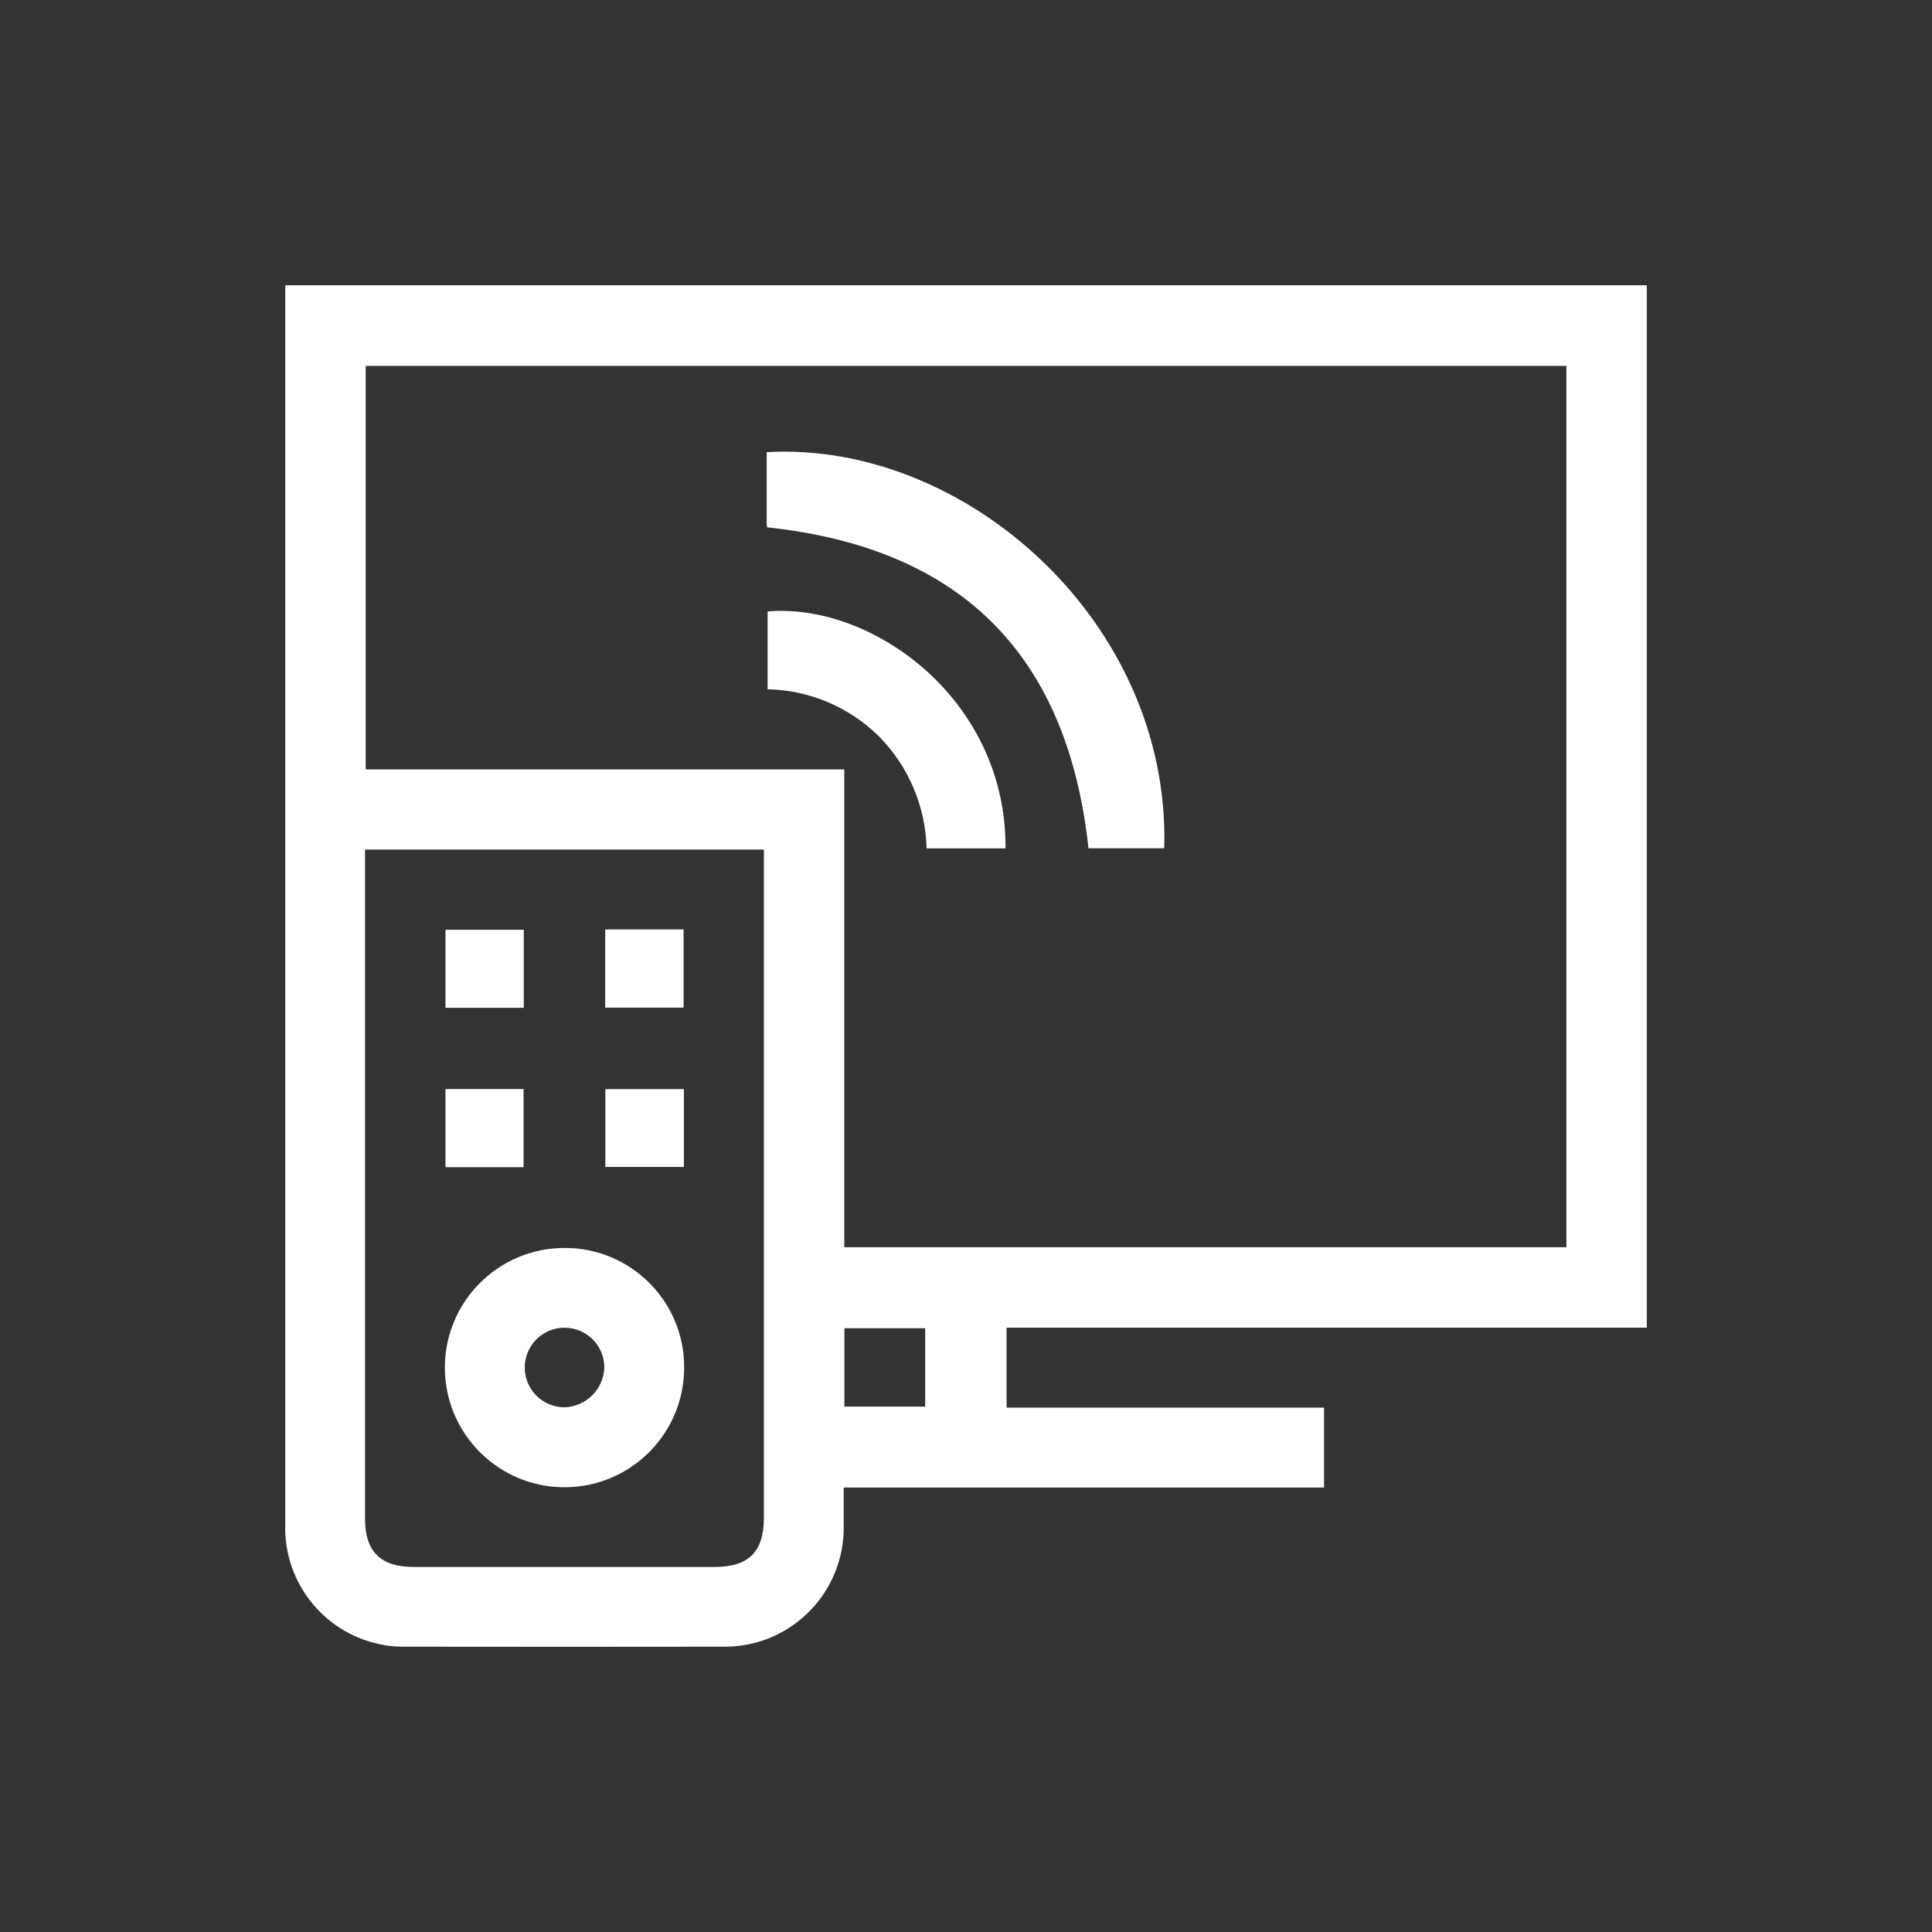 <svg xmlns="http://www.w3.org/2000/svg" id="uuid-87986d46-a3fb-4870-b066-a25f4ce2b578" viewBox="0 0 500 500"><rect x="0" y="0" width="500" height="500" fill="#333333" stroke="none"/><g id="uuid-8f00a905-a885-49e8-8054-e42c267cbaa6"><path id="uuid-f65862a2-c998-464c-ad66-c4d61348dcf6" d="m73.83,73.82h352.36v269.78h-165.69v20.69h82.16v20.69h-124.31v10.14c.15,16.99-13.5,30.89-30.49,31.04-.15,0-.29,0-.44,0-27.53.04-55.05.04-82.58,0-1.72.04-3.43-.08-5.13-.37-15.39-2.47-26.5-16.05-25.88-31.62V73.82m331.55,20.87H94.64v104.43h123.86v123.67h186.88V94.69ZM94.47,219.87v173.1c0,8.59,3.99,12.56,12.65,12.56h77.76c8.89,0,12.81-3.91,12.81-12.74v-172.93h-103.22Zm124.06,144.16h20.91v-20.28h-20.91v20.28Z" fill="#fff"></path><path id="uuid-eadfea14-f434-4557-bba5-2021be07044b" d="m301.29,219.54h-19.59c-5.41-49.98-32.85-77.7-83.17-83.07-.06-.31-.1-.63-.11-.95v-18.5c51.54-2.95,104.61,44.2,102.88,102.55" fill="#fff"></path><path id="uuid-ba75fc1a-f8c4-4551-9c40-8c42de2cdbb2" d="m260.22,219.56h-20.42c-.27-10.84-4.64-21.17-12.24-28.9-7.7-7.65-18.04-12.05-28.9-12.28v-20.13c26.87-2.37,61.86,22.62,61.56,61.32" fill="#fff"></path><path id="uuid-ed5ac9e6-f34a-4f07-92ec-5ea52ab10e0a" d="m177.06,353.8c.07,17.1-13.73,31.02-30.83,31.1-17.1.07-31.02-13.73-31.1-30.83-.07-17.1,13.73-31.02,30.83-31.1,0,0,.02,0,.03,0,17.03-.13,30.94,13.57,31.07,30.59,0,.08,0,.16,0,.24m-20.66.05c-.03-5.69-4.67-10.27-10.36-10.24-5.69.03-10.27,4.67-10.24,10.36.03,5.65,4.62,10.22,10.27,10.24,5.64-.17,10.18-4.72,10.33-10.36" fill="#fff"></path><rect id="uuid-8ed76997-b968-494e-b65c-667146f473c9" x="115.29" y="240.62" width="20.26" height="20.2" fill="#fff"></rect><rect id="uuid-9ddebfe8-7091-4c4f-9f05-56e0a7801603" x="156.63" y="240.54" width="20.29" height="20.23" fill="#fff"></rect><rect id="uuid-d7ace2b7-3b58-4755-83c3-c6507661ca18" x="115.29" y="281.84" width="20.21" height="20.23" fill="#fff"></rect><rect id="uuid-31b56f17-7c7f-4a79-9c23-a71066f064eb" x="156.67" y="281.87" width="20.32" height="20.14" fill="#fff"></rect></g></svg>
